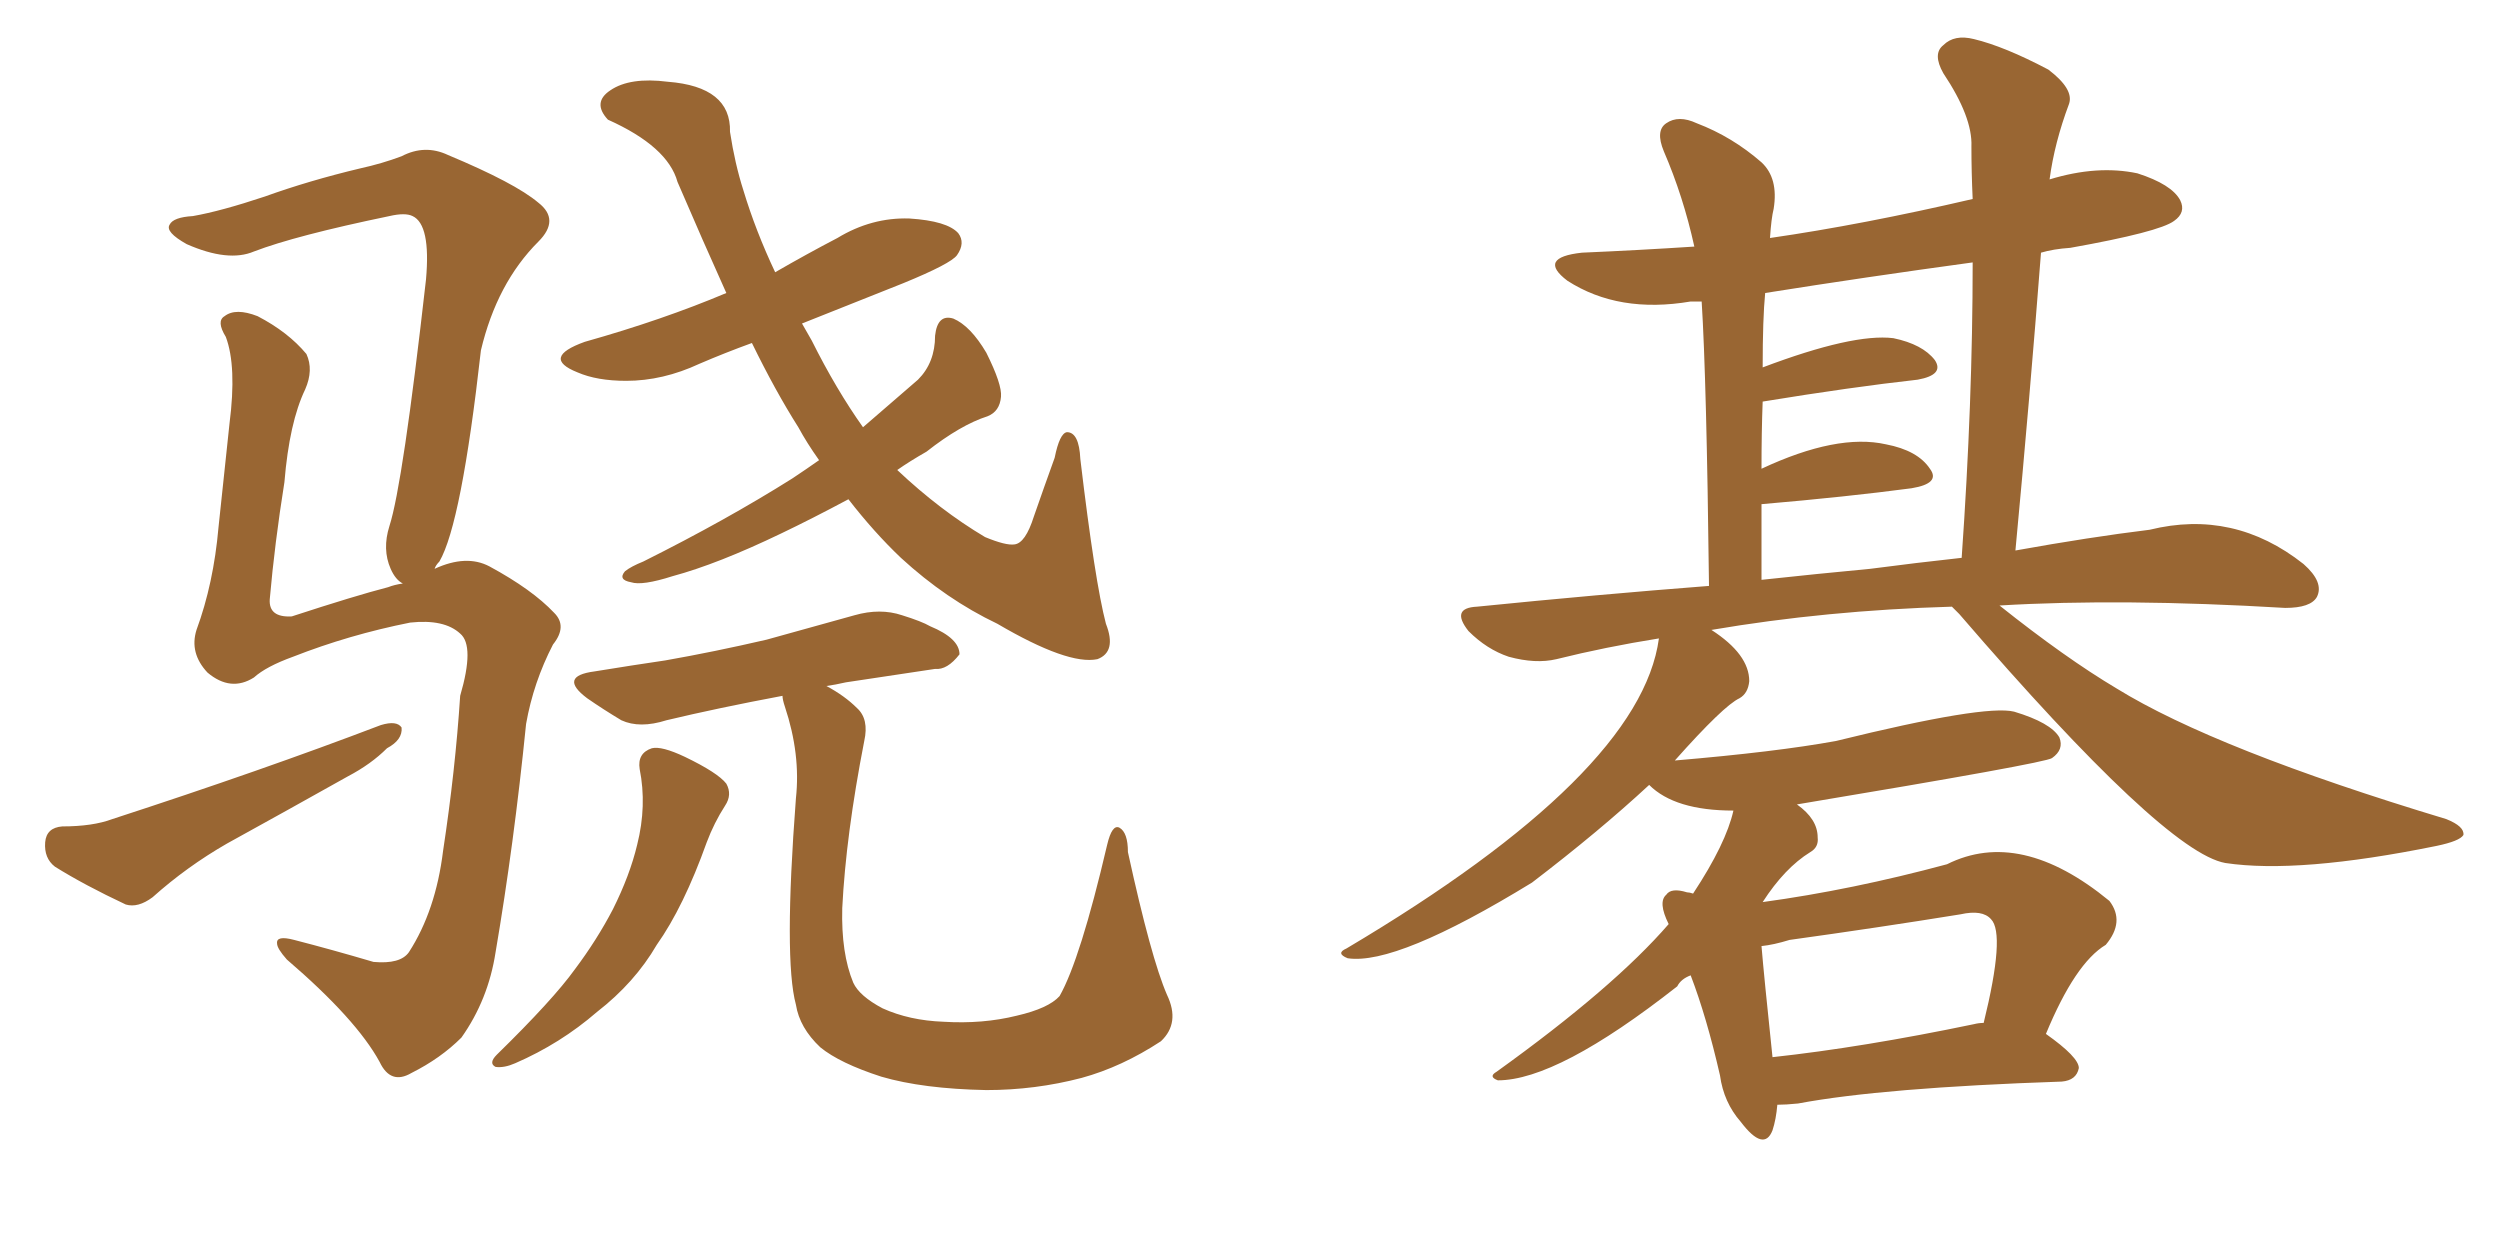 <svg xmlns="http://www.w3.org/2000/svg" xmlns:xlink="http://www.w3.org/1999/xlink" width="300" height="150"><path fill="#996633" padding="10" d="M76.76 92.29L76.76 92.29Q76.46 90.38 78.22 89.79L78.22 89.79Q79.39 89.50 82.18 90.82L82.18 90.82Q86.13 92.72 87.16 94.04L87.16 94.04Q87.89 95.36 87.01 96.68L87.01 96.68Q85.69 98.73 84.81 101.07L84.81 101.07Q82.03 108.84 78.81 113.38L78.81 113.38Q76.17 117.92 71.63 121.44L71.63 121.44Q67.24 125.24 61.82 127.59L61.82 127.59Q60.50 128.17 59.47 128.03L59.47 128.03Q58.59 127.59 59.62 126.56L59.62 126.56Q66.36 119.97 68.99 116.31L68.99 116.31Q71.63 112.79 73.54 109.13L73.54 109.13Q75.59 105.03 76.46 101.37L76.46 101.37Q77.64 96.68 76.76 92.29ZM98.29 55.22L98.29 55.22Q96.83 53.17 95.80 51.27L95.80 51.27Q93.02 46.88 90.23 41.16L90.23 41.16Q87.01 42.33 83.94 43.65L83.94 43.65Q79.54 45.70 75.15 45.70L75.15 45.70Q71.63 45.70 69.29 44.68L69.29 44.68Q64.89 42.92 70.17 41.02L70.17 41.02Q79.54 38.38 87.16 35.16L87.16 35.16Q84.38 29.00 81.30 21.83L81.30 21.83Q80.13 17.58 72.95 14.36L72.95 14.36Q71.04 12.30 73.24 10.84L73.24 10.84Q75.59 9.23 80.13 9.81L80.13 9.81Q87.74 10.40 87.60 15.82L87.60 15.82Q88.18 19.63 89.21 22.85L89.21 22.85Q90.67 27.69 93.02 32.67L93.02 32.67Q96.83 30.47 100.49 28.56L100.49 28.56Q104.59 26.07 109.13 26.22L109.13 26.22Q113.67 26.51 114.99 27.98L114.99 27.98Q115.87 29.15 114.84 30.62L114.84 30.62Q114.11 31.64 108.40 33.98L108.40 33.98Q102.10 36.47 96.24 38.82L96.24 38.82Q96.83 39.84 97.41 40.87L97.41 40.87Q100.34 46.73 103.56 51.27L103.56 51.27Q106.93 48.34 110.16 45.56L110.16 45.56Q112.21 43.51 112.21 40.28L112.21 40.28Q112.50 37.65 114.40 38.23L114.40 38.23Q116.46 39.11 118.36 42.33L118.36 42.33Q120.26 46.14 120.12 47.61L120.12 47.61Q119.97 49.37 118.51 49.95L118.51 49.95Q115.28 50.98 111.18 54.20L111.18 54.20Q109.13 55.37 107.67 56.40L107.67 56.40Q112.79 61.23 118.21 64.45L118.21 64.45Q120.70 65.48 121.73 65.33L121.73 65.33Q123.05 65.19 124.07 61.96L124.07 61.96Q125.24 58.59 126.56 54.93L126.56 54.93Q127.15 52.00 128.03 51.86L128.03 51.86Q129.49 51.86 129.64 55.08L129.64 55.08Q131.40 69.87 132.71 74.85L132.71 74.85Q134.03 78.22 131.69 79.10L131.69 79.10Q128.17 79.83 119.68 74.85L119.68 74.85Q113.53 71.92 108.11 66.94L108.11 66.94Q104.88 63.87 101.81 59.91L101.81 59.91Q97.41 62.26 93.75 64.01L93.75 64.01Q86.13 67.68 80.71 69.14L80.71 69.14Q77.05 70.31 75.73 69.87L75.73 69.87Q74.12 69.58 75 68.55L75 68.55Q75.73 67.97 77.20 67.38L77.20 67.38Q87.16 62.40 95.07 57.42L95.07 57.42Q96.83 56.25 98.29 55.22ZM99.17 82.32L99.17 82.32Q101.37 83.50 102.83 84.96L102.83 84.96Q104.30 86.28 103.71 88.92L103.71 88.92Q101.51 100.20 101.07 108.98L101.07 108.98Q100.93 114.40 102.39 117.92L102.39 117.92Q103.13 119.53 105.91 121.00L105.91 121.00Q109.13 122.46 113.23 122.61L113.23 122.61Q117.92 122.90 122.02 121.88L122.02 121.88Q125.83 121.00 127.15 119.53L127.15 119.53Q129.64 115.14 132.86 101.37L132.86 101.37Q133.45 98.88 134.33 99.32L134.33 99.32Q135.35 99.90 135.35 102.25L135.35 102.25Q138.13 114.99 140.04 119.38L140.04 119.38Q141.65 122.75 139.31 124.95L139.31 124.95Q134.62 128.03 129.79 129.35L129.79 129.35Q124.22 130.81 118.36 130.81L118.36 130.81Q110.74 130.66 105.76 129.20L105.76 129.20Q100.78 127.59 98.44 125.68L98.44 125.68Q95.95 123.34 95.51 120.56L95.51 120.56Q94.04 115.14 95.51 95.80L95.51 95.80Q96.09 90.53 94.19 84.81L94.19 84.81Q93.90 83.94 93.90 83.50L93.90 83.50Q86.13 84.96 79.98 86.43L79.98 86.43Q76.76 87.45 74.56 86.43L74.56 86.43Q72.36 85.11 70.46 83.79L70.46 83.79Q66.94 81.15 71.34 80.57L71.34 80.57Q75.88 79.83 79.83 79.25L79.83 79.25Q85.69 78.22 91.99 76.76L91.99 76.76Q97.27 75.29 102.54 73.83L102.54 73.83Q105.62 72.95 108.25 73.83L108.25 73.83Q110.60 74.56 111.62 75.15L111.62 75.15Q115.14 76.61 115.14 78.52L115.14 78.52Q113.67 80.42 112.21 80.27L112.21 80.27Q107.37 81.01 101.51 81.88L101.51 81.88Q100.20 82.18 99.17 82.32ZM7.47 99.17L7.47 99.17Q11.13 99.17 13.48 98.29L13.48 98.29Q31.49 92.43 45.70 87.01L45.70 87.01Q47.61 86.43 48.19 87.30L48.19 87.30Q48.34 88.77 46.44 89.79L46.44 89.79Q44.53 91.70 41.75 93.16L41.75 93.16Q34.42 97.27 27.25 101.22L27.25 101.22Q22.41 104.00 18.31 107.67L18.31 107.67Q16.55 108.98 15.09 108.54L15.09 108.54Q10.11 106.20 6.59 104.00L6.59 104.00Q5.27 102.98 5.42 101.07L5.42 101.07Q5.57 99.32 7.47 99.17ZM52.15 68.26L52.15 68.26L52.15 68.26Q55.96 66.50 58.74 67.97L58.74 67.97Q63.87 70.75 66.50 73.54L66.50 73.54Q68.12 75.15 66.36 77.34L66.36 77.34Q64.01 81.88 63.13 86.87L63.13 86.87Q61.67 101.37 59.47 114.26L59.47 114.26Q58.59 119.97 55.37 124.51L55.37 124.51Q52.88 127.00 49.37 128.76L49.37 128.76Q46.88 130.22 45.56 127.44L45.56 127.44Q42.77 122.31 34.42 115.14L34.42 115.14Q33.25 113.82 33.25 113.23L33.25 113.23Q33.11 112.21 35.30 112.79L35.30 112.79Q39.84 113.96 44.82 115.43L44.82 115.43Q48.05 115.72 49.07 114.26L49.07 114.26Q52.29 109.28 53.17 102.10L53.17 102.10Q54.64 92.43 55.22 83.50L55.22 83.50Q56.98 77.49 55.22 76.03L55.22 76.03Q53.32 74.27 49.22 74.71L49.22 74.71Q41.89 76.17 35.16 78.81L35.16 78.81Q31.93 79.98 30.47 81.30L30.47 81.30Q27.69 83.06 24.90 80.71L24.90 80.71Q22.71 78.37 23.58 75.59L23.58 75.59Q25.63 70.02 26.22 63.28L26.22 63.28Q26.95 56.25 27.54 50.83L27.54 50.83Q28.42 43.95 27.10 40.43L27.10 40.43Q25.93 38.53 26.95 37.94L26.95 37.94Q28.27 36.91 30.91 37.94L30.91 37.94Q34.57 39.84 36.77 42.48L36.77 42.48Q37.65 44.38 36.62 46.73L36.62 46.73Q34.72 50.68 34.13 57.86L34.13 57.86Q32.96 65.19 32.37 71.92L32.37 71.92Q32.23 74.12 35.01 73.97L35.01 73.97Q42.63 71.48 46.58 70.46L46.58 70.46Q47.31 70.17 48.34 70.02L48.34 70.02Q47.46 69.58 46.88 68.26L46.88 68.26Q45.85 65.92 46.73 63.13L46.73 63.13Q48.34 58.15 51.12 33.54L51.12 33.54Q51.71 26.95 49.51 25.93L49.51 25.93Q48.63 25.49 46.73 25.93L46.73 25.93Q35.45 28.27 30.47 30.18L30.47 30.18Q27.39 31.49 22.41 29.30L22.41 29.30Q19.78 27.83 20.36 26.95L20.36 26.95Q20.80 26.07 23.14 25.93L23.14 25.93Q26.51 25.34 31.79 23.58L31.79 23.58Q37.06 21.68 43.21 20.21L43.21 20.21Q45.85 19.63 48.19 18.75L48.19 18.75Q50.98 17.29 53.76 18.60L53.76 18.60Q61.82 21.97 64.60 24.32L64.60 24.32Q67.24 26.37 64.60 29.00L64.60 29.00Q59.62 33.98 57.71 42.04L57.71 42.04Q55.37 62.84 52.73 67.38L52.73 67.38Q52.29 67.82 52.15 68.26ZM202.88 117.04L202.88 117.04Q201.71 117.48 201.27 118.36L201.27 118.36Q186.91 129.64 179.74 129.64L179.74 129.64Q178.56 129.20 179.59 128.61L179.59 128.61Q193.65 118.51 200.24 110.89L200.24 110.89Q198.93 108.25 199.95 107.37L199.95 107.37Q200.54 106.49 202.44 107.08L202.44 107.08Q202.73 107.08 203.17 107.23L203.17 107.23Q207.13 101.22 208.01 97.27L208.01 97.27Q200.98 97.27 197.90 94.19L197.90 94.19Q191.89 99.76 183.84 105.91L183.84 105.91Q167.58 115.87 161.72 114.99L161.72 114.99Q160.25 114.40 161.57 113.82L161.57 113.82Q196.88 92.87 199.07 76.61L199.07 76.61Q192.63 77.64 186.77 79.10L186.77 79.10Q184.28 79.69 181.05 78.81L181.05 78.81Q178.42 77.93 176.22 75.73L176.22 75.73Q174.02 72.95 177.25 72.80L177.25 72.80Q191.75 71.34 205.08 70.31L205.08 70.31Q204.79 45.56 204.20 36.18L204.20 36.18Q203.32 36.18 202.88 36.18L202.88 36.18Q194.24 37.65 188.09 33.69L188.09 33.69Q184.42 30.91 189.84 30.32L189.84 30.32Q196.58 30.03 203.32 29.59L203.32 29.59Q202.00 23.58 199.66 18.16L199.66 18.16Q198.63 15.67 199.95 14.79L199.95 14.79Q201.42 13.77 203.61 14.79L203.61 14.79Q207.86 16.41 211.38 19.48L211.38 19.48Q213.43 21.39 212.84 25.05L212.84 25.05Q212.55 26.22 212.40 28.56L212.40 28.56Q223.54 26.95 236.72 23.88L236.72 23.88Q236.57 20.65 236.57 17.58L236.57 17.58Q236.72 14.06 233.20 8.79L233.20 8.79Q231.88 6.45 233.20 5.42L233.20 5.42Q234.52 4.10 236.87 4.69L236.87 4.69Q240.53 5.57 245.80 8.35L245.80 8.35Q248.88 10.69 248.29 12.45L248.29 12.45Q246.53 17.14 245.95 21.53L245.95 21.53Q251.66 19.78 256.49 20.80L256.49 20.80Q260.60 22.12 261.62 24.02L261.62 24.02Q262.35 25.49 260.89 26.51L260.89 26.51Q259.13 27.83 248.44 29.74L248.44 29.74Q246.39 29.88 244.92 30.32L244.92 30.32Q243.60 47.46 241.85 66.06L241.85 66.06Q250.78 64.45 257.96 63.57L257.96 63.57Q268.07 61.08 276.42 67.68L276.42 67.68Q278.91 69.87 278.03 71.63L278.03 71.63Q277.29 72.95 274.22 72.95L274.22 72.95Q254.59 71.78 239.94 72.66L239.94 72.66Q247.85 78.96 254.00 82.62L254.00 82.62Q265.87 89.94 293.55 98.29L293.55 98.29Q295.75 99.17 295.61 100.20L295.61 100.20Q295.17 100.93 292.38 101.51L292.38 101.51Q275.83 104.88 267.04 103.56L267.04 103.56Q259.72 102.25 235.11 73.68L235.11 73.68Q234.38 72.95 234.23 72.80L234.23 72.80Q219.14 73.24 205.37 75.59L205.37 75.59Q209.91 78.52 209.91 81.74L209.91 81.74Q209.77 83.20 208.74 83.79L208.74 83.79Q206.84 84.67 200.98 91.26L200.98 91.26Q213.13 90.23 220.31 88.92L220.31 88.92Q238.18 84.52 241.70 85.40L241.70 85.40Q246.09 86.72 247.12 88.48L247.12 88.48Q247.71 89.94 246.24 90.97L246.24 90.97Q245.51 91.55 215.63 96.53L215.63 96.53Q218.12 98.29 218.12 100.49L218.12 100.49Q218.26 101.66 217.24 102.25L217.24 102.25Q214.16 104.15 211.52 108.25L211.52 108.25Q222.22 106.79 233.64 103.71L233.64 103.71Q242.43 99.32 253.13 108.11L253.13 108.11Q255.03 110.60 252.69 113.38L252.69 113.38Q249.02 115.58 245.51 124.07L245.51 124.07Q249.46 126.86 249.46 128.17L249.46 128.17Q249.17 129.64 247.41 129.79L247.41 129.79Q225.88 130.52 215.77 132.42L215.77 132.42Q214.31 132.57 213.28 132.57L213.28 132.57Q213.13 134.33 212.70 135.64L212.70 135.64Q211.67 138.28 208.89 134.62L208.89 134.62Q206.84 132.28 206.40 129.05L206.40 129.05Q204.79 122.02 202.88 117.04ZM211.38 113.53L211.38 113.53Q211.67 117.04 212.70 126.86L212.70 126.86Q223.54 125.68 236.87 122.90L236.87 122.90Q237.45 122.75 238.04 122.75L238.04 122.75Q240.67 112.06 238.92 110.30L238.92 110.30Q237.89 109.13 235.25 109.72L235.25 109.72Q225.29 111.33 214.75 112.79L214.75 112.79Q212.84 113.38 211.38 113.53ZM224.41 68.26L224.41 68.26L224.41 68.26Q229.98 67.53 235.40 66.94L235.40 66.94Q236.72 48.19 236.72 31.49L236.72 31.49Q223.83 33.25 211.82 35.16L211.82 35.16Q211.52 38.23 211.52 44.09L211.52 44.09Q222.36 39.99 227.20 40.58L227.20 40.58Q230.71 41.31 232.18 43.21L232.18 43.21Q233.35 44.97 230.13 45.56L230.13 45.56Q222.22 46.44 211.52 48.19L211.52 48.19Q211.38 51.86 211.38 56.25L211.38 56.25Q220.46 52.00 226.32 53.32L226.32 53.32Q230.13 54.05 231.59 56.25L231.59 56.25Q232.91 58.01 229.39 58.59L229.39 58.59Q221.63 59.62 211.38 60.50L211.38 60.50Q211.38 64.75 211.38 69.58L211.38 69.58Q218.12 68.85 224.41 68.26Z"/></svg>